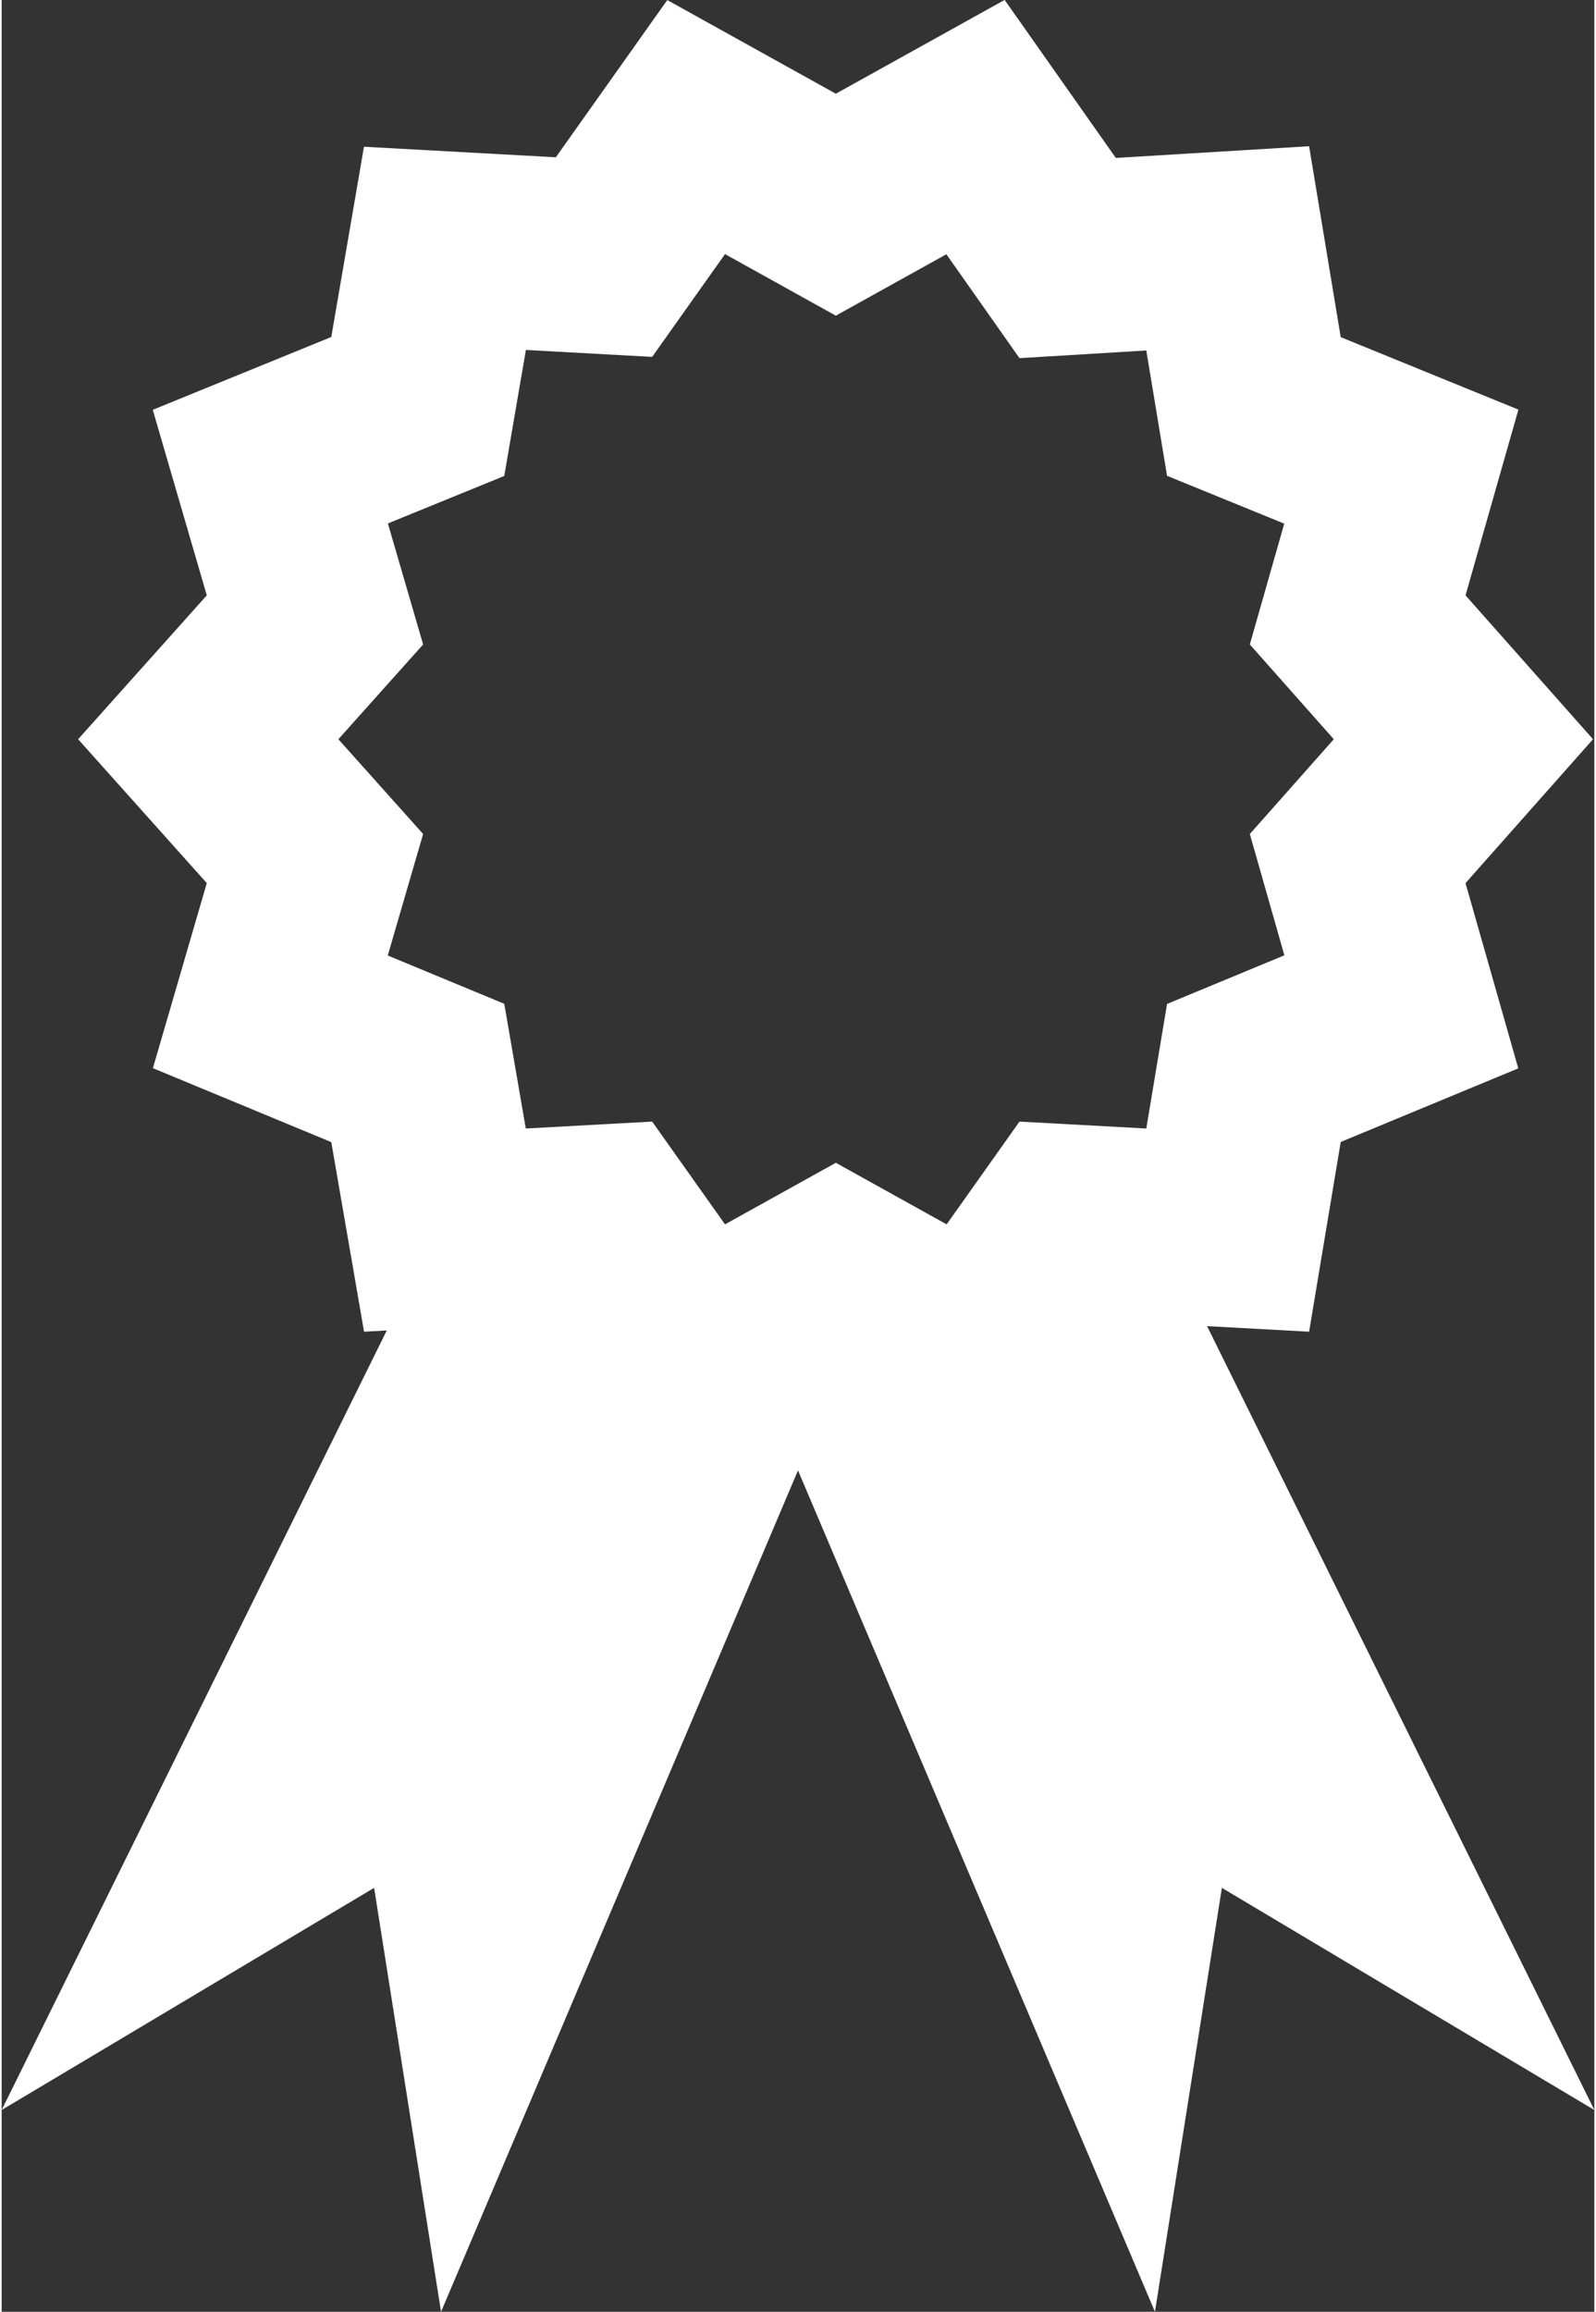 <svg id="Layer_1" data-name="Layer 1" xmlns="http://www.w3.org/2000/svg" width=".58cm" height=".84cm" viewBox="0 0 16.42 23.83"><rect x="0" y="0" width="16.42" height="23.83" fill="#333333" stroke="none"/><defs><style>.cls-1{fill:#fff}</style></defs><path class="cls-1" d="M4.62 12.4 0 21.75l3.84-2.29.69 4.37 4.12-9.71"/><path class="cls-1" d="m11.8 12.4 4.62 9.35-3.84-2.29-.69 4.37-4.12-9.71"/><path style="fill:none;stroke:#fff;stroke-miterlimit:10;stroke-width:2px" d="m15.07 7.62-1.09 1.23.45 1.58-1.52.63-.27 1.62-1.65-.09-.95 1.34-1.44-.8-1.44.8-.95-1.34-1.64.09-.28-1.62-1.52-.63.46-1.58-1.1-1.23 1.1-1.23-.46-1.58 1.52-.62.28-1.63 1.64.09.95-1.34 1.44.8 1.44-.8.95 1.35 1.65-.1.27 1.63 1.52.62-.45 1.58 1.09 1.23z"/></svg>
